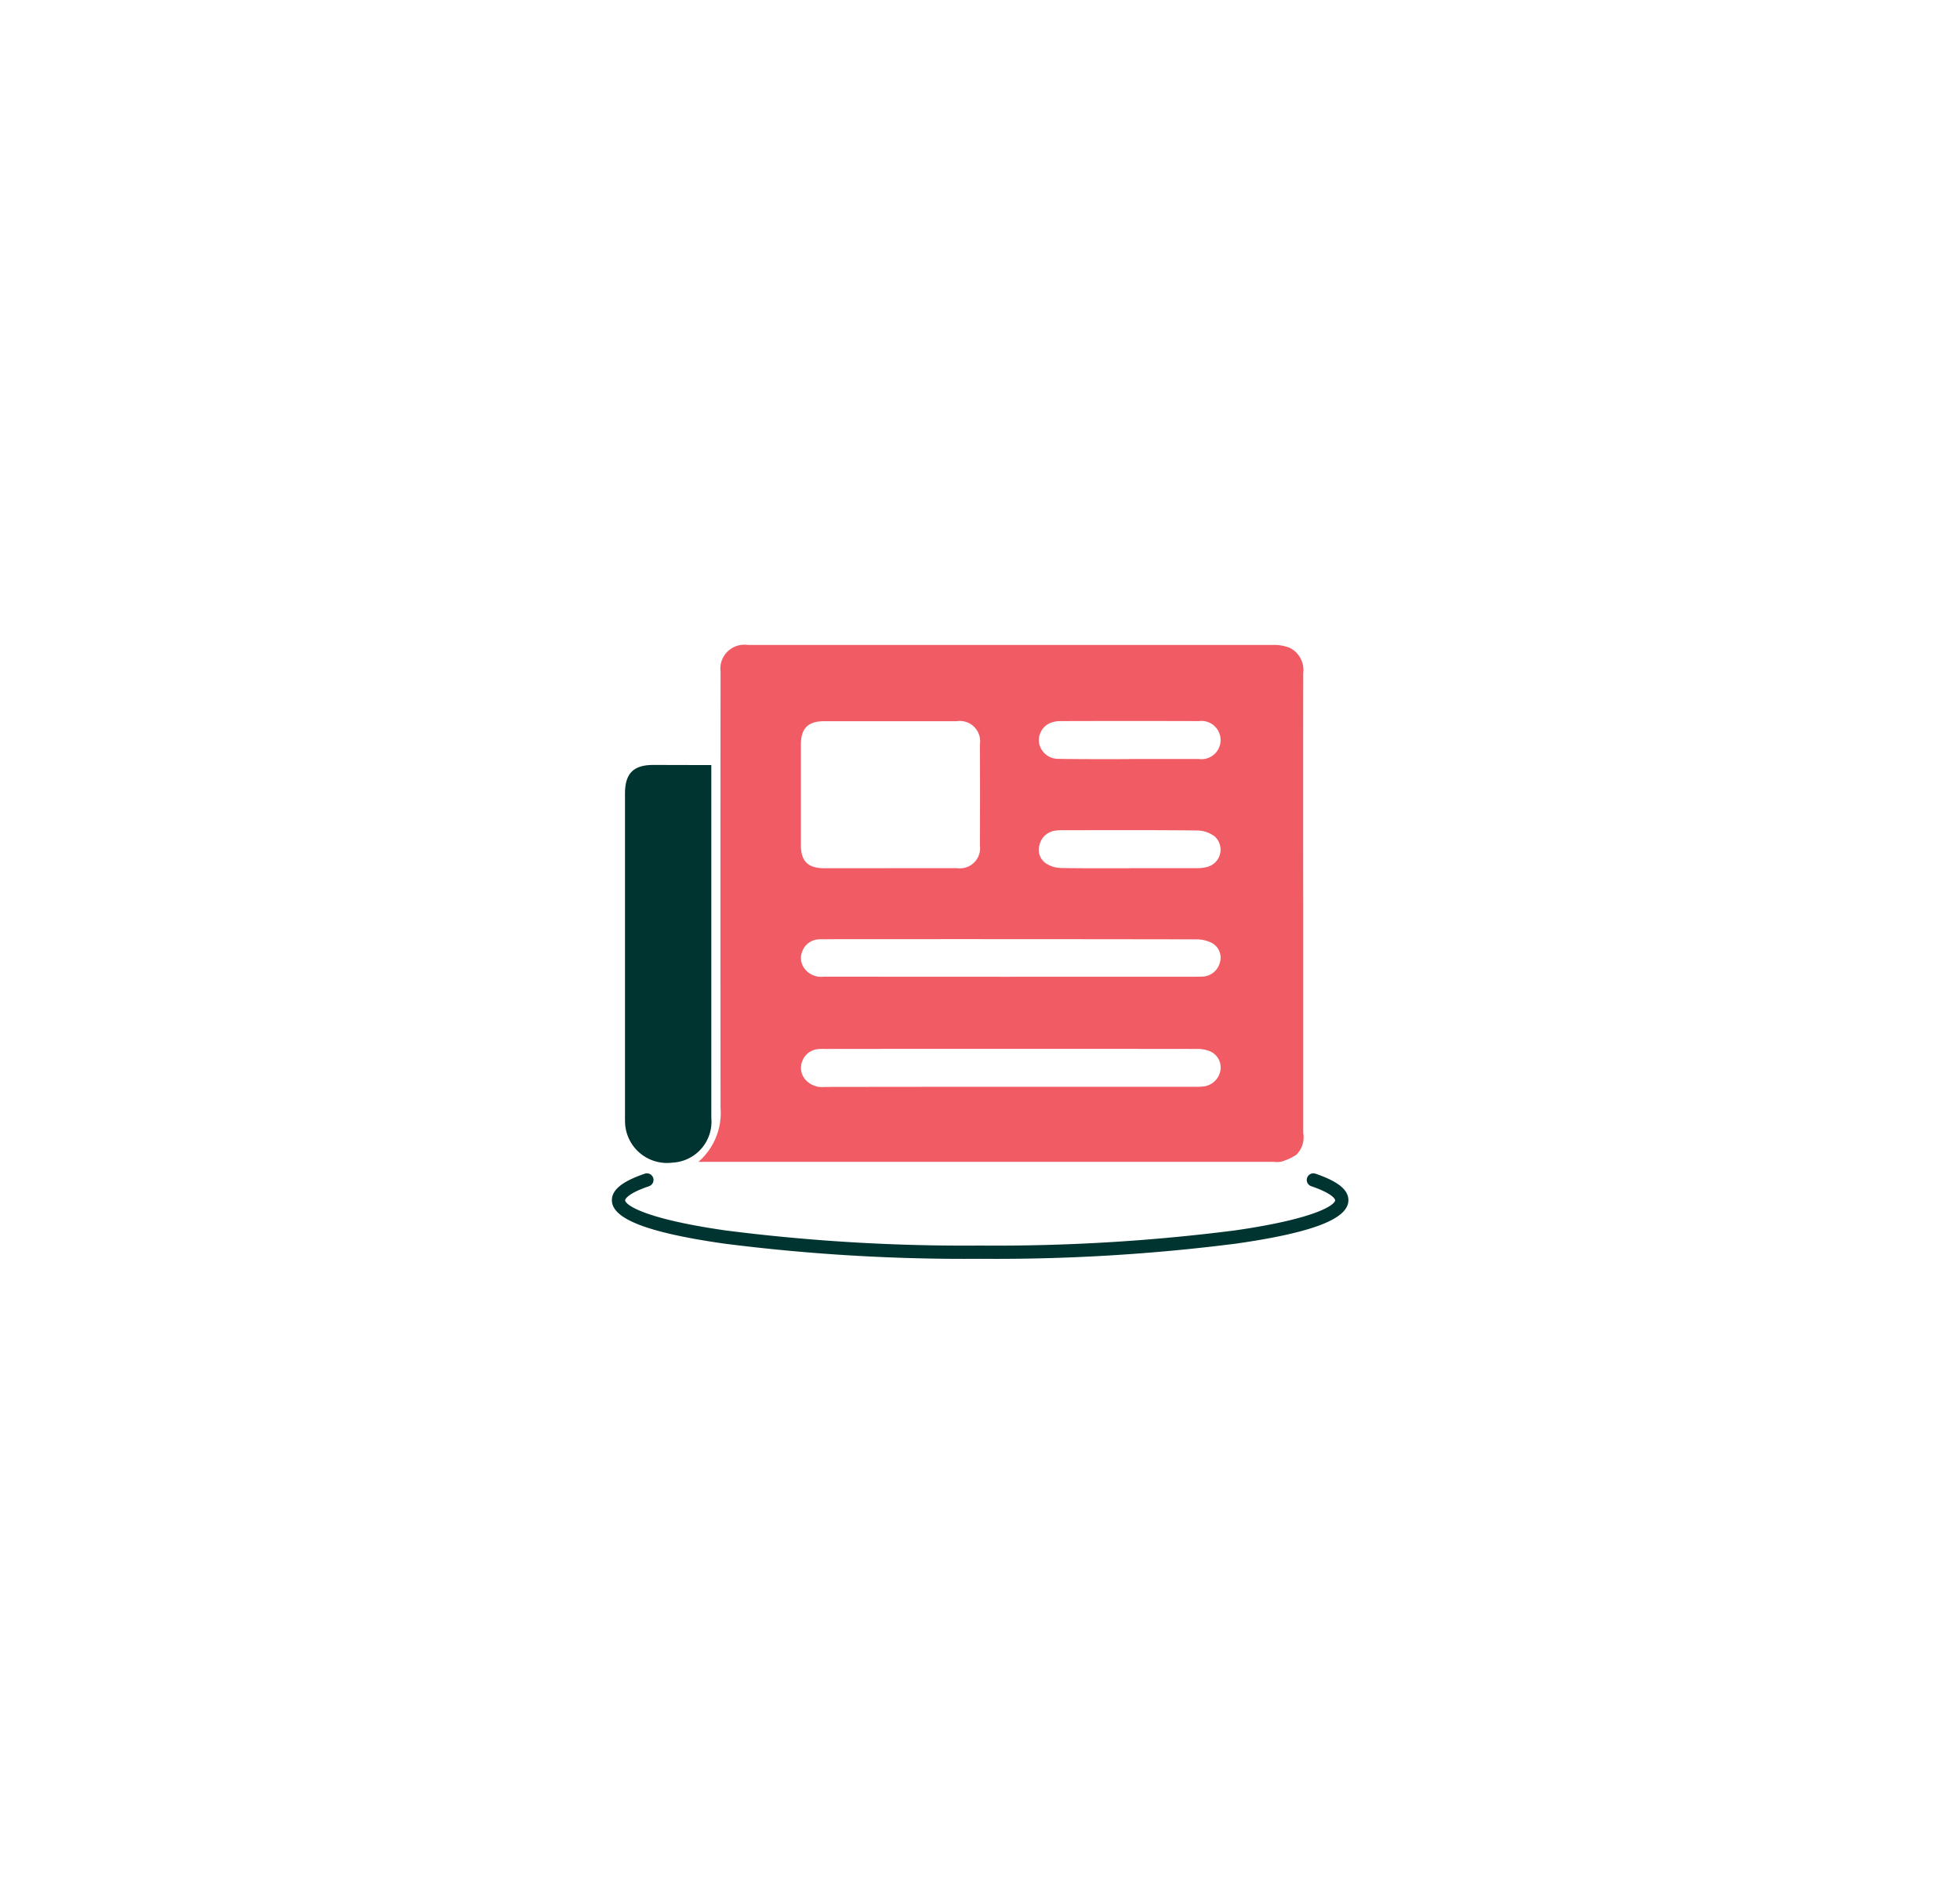 <svg xmlns="http://www.w3.org/2000/svg" xmlns:xlink="http://www.w3.org/1999/xlink" width="100%" height="100%" viewBox="0 0 70 68">
  <defs>
    <filter id="Rectangle_1" x="0" y="0" width="70" height="68" filterUnits="userSpaceOnUse">
      <feOffset input="SourceAlpha"/>
      <feGaussianBlur stdDeviation="5" result="blur"/>
      <feFlood flood-opacity="0.129"/>
      <feComposite operator="in" in2="blur"/>
      <feComposite in="SourceGraphic"/>
    </filter>
  </defs>
  <g id="Group_76726" data-name="Group 76726" transform="translate(-10470 7285.5)">
    <g id="Group_76071" data-name="Group 76071" transform="translate(9335 -6981.107)">
      <g id="Group_4" data-name="Group 4" transform="translate(1116 0.201)">
        <g transform="matrix(1, 0, 0, 1, 19, -304.59)" filter="url(#Rectangle_1)">
          <rect id="Rectangle_1-2" data-name="Rectangle 1" width="40" height="38" rx="19" transform="translate(15 15)" fill="#fff"/>
        </g>
      </g>
      <g id="Group_76298" data-name="Group 76298" transform="translate(1093.465 -365.972)">
        <path id="Path_10436" data-name="Path 10436" d="M82.945,103.09a2.32,2.32,0,0,0,.8-1.942q-.008-7.647,0-15.295c0-.092,0-.184,0-.276a.857.857,0,0,1,.974-.96c1.265,0,2.53,0,3.8,0q7.467,0,14.934,0a1.545,1.545,0,0,1,.614.1.884.884,0,0,1,.488.909q-.006,4.258,0,8.516,0,3.955,0,7.909a.875.875,0,0,1-.251.781,2,2,0,0,1-.533.242.857.857,0,0,1-.273.007H82.945Zm6.828-10.5c.807,0,1.613,0,2.42,0a.721.721,0,0,0,.815-.813q.007-1.8,0-3.609a.725.725,0,0,0-.829-.827q-2.365,0-4.729,0c-.584,0-.835.254-.836.843q0,1.791,0,3.582c0,.573.253.824.823.826C88.215,92.594,88.994,92.592,89.773,92.592ZM94.1,100.4h6.572a2.637,2.637,0,0,0,.329-.013.693.693,0,0,0,.59-.539.631.631,0,0,0-.33-.7,1.149,1.149,0,0,0-.5-.1q-6.654-.008-13.309,0a1.722,1.722,0,0,0-.247.008.659.659,0,0,0-.538.421.632.632,0,0,0,.112.671.8.8,0,0,0,.692.257Q90.783,100.4,94.1,100.4Zm.01-3.932h6.575c.1,0,.2,0,.3-.006a.67.67,0,0,0,.594-.5.6.6,0,0,0-.27-.691,1.223,1.223,0,0,0-.57-.138q-6.63-.011-13.26-.005c-.083,0-.166,0-.247.006a.659.659,0,0,0-.566.423.621.621,0,0,0,.1.648.74.74,0,0,0,.659.262Q90.764,96.469,94.107,96.47Zm4.251-3.878c.8,0,1.594,0,2.391,0a1.348,1.348,0,0,0,.353-.039.637.637,0,0,0,.3-1.083,1.038,1.038,0,0,0-.644-.224c-1.6-.018-3.206-.01-4.809-.009a1.617,1.617,0,0,0-.273.018.662.662,0,0,0-.545.519.582.582,0,0,0,.244.655,1.027,1.027,0,0,0,.537.157C96.727,92.6,97.543,92.592,98.358,92.593Zm-.014-3.9v0c.825,0,1.65,0,2.474,0a.683.683,0,1,0,.012-1.353q-2.474-.007-4.949,0a.946.946,0,0,0-.4.083.67.67,0,0,0-.355.738.688.688,0,0,0,.657.527C96.639,88.7,97.491,88.695,98.344,88.695Z" transform="translate(-16.476 0)" fill="#f15b64"/>
        <path id="Path_10437" data-name="Path 10437" d="M69.435,111.864v.282q0,6.16,0,12.319a1.466,1.466,0,0,1-1.392,1.6,1.5,1.5,0,0,1-1.685-1.36c-.006-.092-.006-.184-.006-.275q0-5.774,0-11.548c0-.717.3-1.023,1.016-1.023Z" transform="translate(-2.496 -22.956)" fill="#003431"/>
        <g id="Group_76298-2" data-name="Group 76298" transform="translate(63.388 103.491)">
          <path id="Path_10438" data-name="Path 10438" d="M76.535,207.494a67.848,67.848,0,0,1-9.163-.546c-2.718-.391-3.984-.882-3.984-1.547,0-.373.373-.674,1.175-.947a.236.236,0,0,1,.152.447c-.845.287-.854.5-.854.5,0,.157.643.657,3.579,1.079a67.363,67.363,0,0,0,9.1.541,67.359,67.359,0,0,0,9.1-.541c2.936-.422,3.579-.922,3.579-1.079,0,0-.01-.212-.854-.5a.236.236,0,1,1,.152-.447c.8.273,1.175.573,1.175.947,0,.664-1.266,1.156-3.984,1.547A67.85,67.85,0,0,1,76.535,207.494Z" transform="translate(-63.388 -204.441)" fill="#003431"/>
        </g>
      </g>
    </g>
  </g>
</svg>

